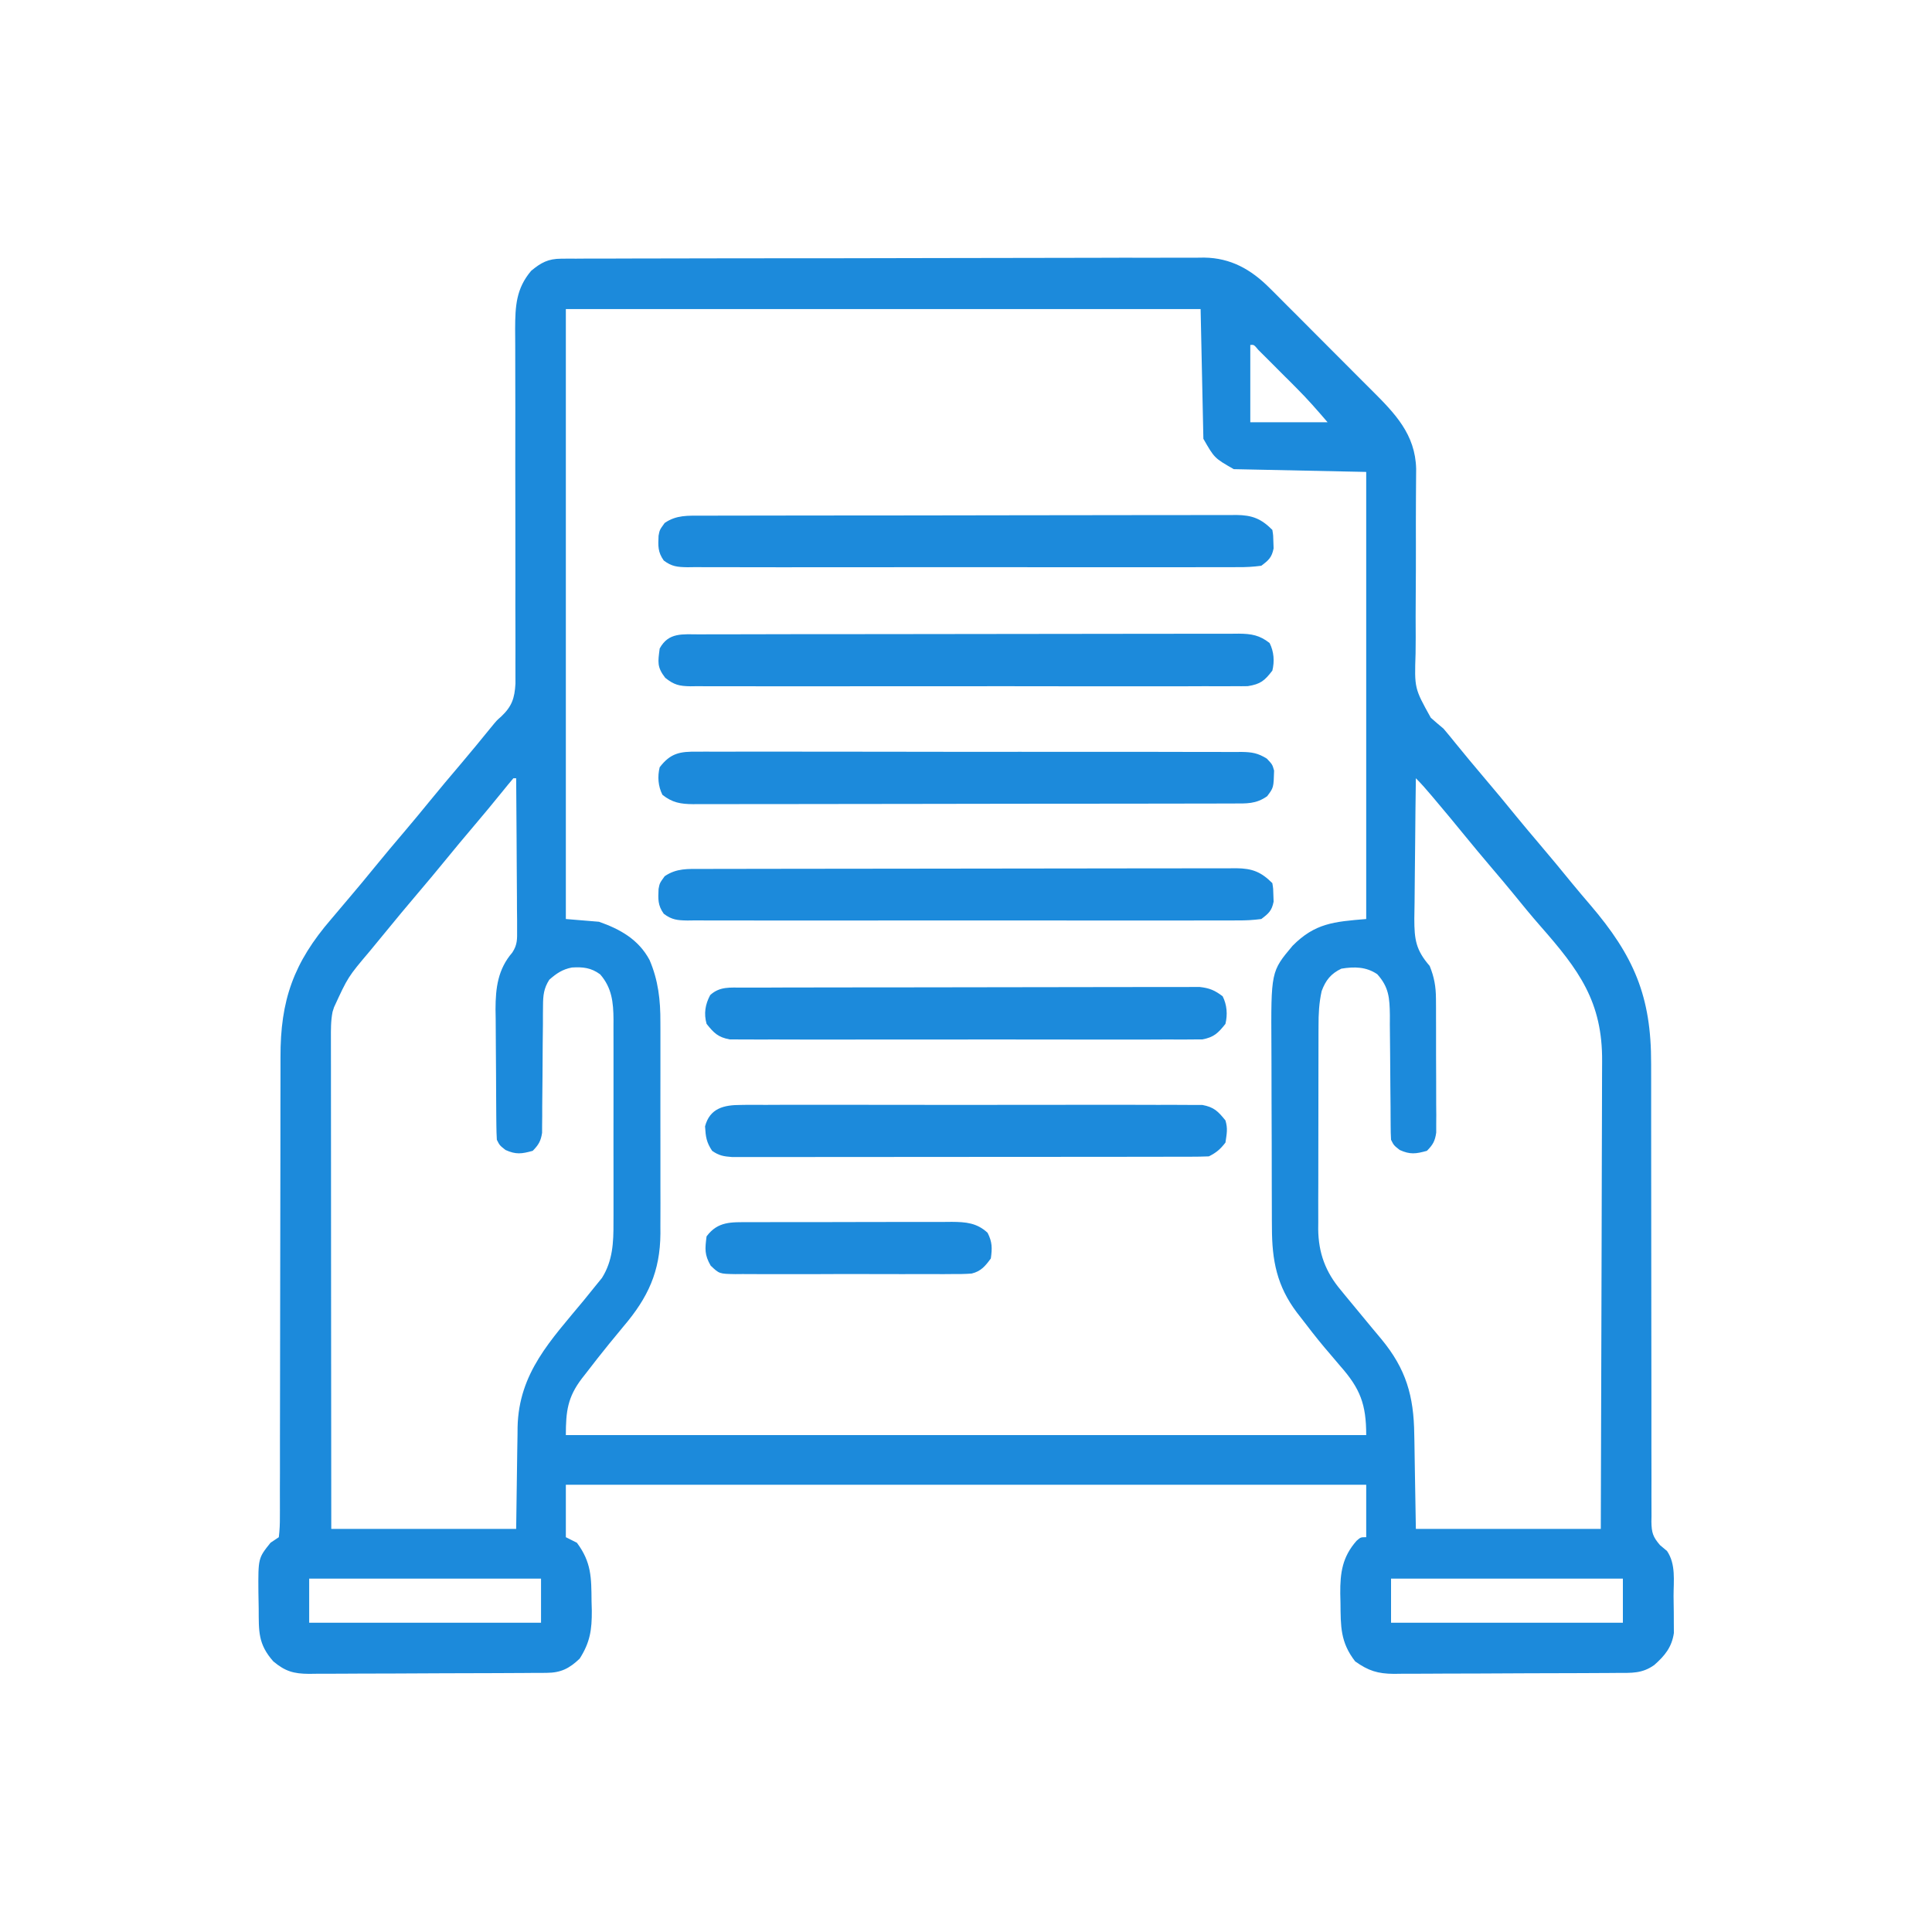 <svg width="60" height="60" viewBox="0 0 60 60" fill="none" xmlns="http://www.w3.org/2000/svg">
<g id="Simplification">
<g id="Group 31">
<path id="Vector" d="M17.427 8.034C17.5 8.033 17.573 8.033 17.649 8.032C17.769 8.032 17.769 8.032 17.891 8.033C17.977 8.032 18.062 8.032 18.15 8.031C18.437 8.03 18.724 8.03 19.012 8.03C19.217 8.029 19.423 8.028 19.628 8.028C20.187 8.026 20.747 8.025 21.305 8.025C21.655 8.024 22.004 8.024 22.353 8.023C23.321 8.021 24.289 8.02 25.256 8.02C25.318 8.02 25.38 8.02 25.444 8.02C25.569 8.02 25.695 8.02 25.82 8.02C25.883 8.02 25.945 8.02 26.009 8.02C26.072 8.02 26.134 8.02 26.198 8.02C27.208 8.019 28.218 8.017 29.228 8.014C30.266 8.011 31.304 8.009 32.341 8.009C32.924 8.009 33.506 8.008 34.089 8.006C34.636 8.003 35.184 8.003 35.733 8.005C35.933 8.005 36.134 8.004 36.335 8.003C36.61 8.001 36.885 8.002 37.16 8.003C37.239 8.002 37.318 8.001 37.399 8C38.221 8.011 38.85 8.366 39.422 8.938C39.488 9.003 39.488 9.003 39.555 9.069C39.696 9.209 39.837 9.351 39.977 9.493C40.076 9.593 40.176 9.692 40.276 9.791C40.483 9.999 40.69 10.207 40.897 10.415C41.16 10.681 41.424 10.946 41.69 11.209C41.895 11.414 42.1 11.619 42.304 11.825C42.402 11.923 42.499 12.02 42.597 12.117C43.322 12.84 43.953 13.485 43.98 14.559C43.979 14.691 43.978 14.823 43.977 14.955C43.976 15.104 43.975 15.254 43.974 15.404C43.974 15.483 43.973 15.562 43.973 15.643C43.97 16.063 43.971 16.484 43.972 16.904C43.972 17.438 43.972 17.972 43.967 18.506C43.963 18.938 43.963 19.37 43.966 19.803C43.966 19.967 43.965 20.131 43.962 20.295C43.926 21.375 43.926 21.375 44.435 22.29C44.564 22.405 44.695 22.518 44.828 22.627C44.955 22.777 45.081 22.929 45.203 23.082C45.489 23.434 45.778 23.782 46.071 24.127C46.425 24.542 46.772 24.962 47.116 25.385C47.337 25.654 47.56 25.919 47.785 26.184C48.139 26.599 48.486 27.019 48.83 27.442C49.012 27.663 49.197 27.881 49.383 28.098C50.741 29.684 51.284 30.943 51.277 33.03C51.277 33.19 51.278 33.35 51.278 33.51C51.278 33.853 51.278 34.196 51.278 34.539C51.277 35.081 51.278 35.624 51.279 36.166C51.282 37.708 51.284 39.25 51.283 40.792C51.282 41.644 51.283 42.497 51.286 43.349C51.288 43.889 51.287 44.428 51.286 44.967C51.285 45.302 51.286 45.637 51.288 45.972C51.288 46.128 51.288 46.283 51.287 46.439C51.286 46.651 51.287 46.863 51.289 47.075C51.287 47.167 51.287 47.167 51.286 47.261C51.292 47.597 51.331 47.727 51.553 47.985C51.625 48.045 51.697 48.106 51.771 48.168C52.05 48.58 51.974 49.092 51.974 49.57C51.974 49.742 51.978 49.913 51.981 50.084C51.981 50.193 51.981 50.302 51.982 50.414C51.983 50.514 51.983 50.613 51.984 50.715C51.919 51.156 51.703 51.419 51.374 51.709C50.996 51.977 50.677 51.953 50.226 51.954C50.106 51.955 50.106 51.955 49.984 51.956C49.718 51.958 49.451 51.959 49.185 51.96C49.049 51.96 49.049 51.96 48.91 51.961C48.429 51.962 47.948 51.964 47.468 51.965C46.971 51.965 46.475 51.968 45.978 51.972C45.596 51.974 45.214 51.975 44.833 51.975C44.65 51.975 44.467 51.977 44.284 51.978C44.027 51.98 43.771 51.98 43.514 51.98C43.439 51.981 43.364 51.982 43.286 51.983C42.786 51.979 42.495 51.887 42.086 51.596C41.623 51 41.637 50.507 41.63 49.78C41.628 49.685 41.626 49.59 41.623 49.492C41.618 48.838 41.689 48.349 42.13 47.85C42.257 47.739 42.257 47.739 42.429 47.739C42.429 47.202 42.429 46.665 42.429 46.111C34.226 46.111 26.024 46.111 17.573 46.111C17.573 46.648 17.573 47.186 17.573 47.739C17.686 47.796 17.799 47.853 17.916 47.911C18.369 48.52 18.365 48.992 18.371 49.727C18.375 49.87 18.375 49.87 18.379 50.016C18.383 50.615 18.326 51.003 18.002 51.511C17.677 51.819 17.419 51.949 16.973 51.952C16.868 51.953 16.868 51.953 16.762 51.954C16.686 51.954 16.61 51.954 16.532 51.954C16.411 51.955 16.411 51.955 16.288 51.956C16.022 51.958 15.756 51.959 15.49 51.96C15.399 51.96 15.309 51.96 15.215 51.961C14.734 51.962 14.253 51.964 13.773 51.965C13.276 51.965 12.78 51.968 12.283 51.972C11.901 51.974 11.519 51.975 11.137 51.975C10.954 51.975 10.771 51.977 10.588 51.978C10.332 51.98 10.076 51.98 9.82 51.98C9.744 51.981 9.669 51.982 9.591 51.983C9.124 51.979 8.859 51.907 8.488 51.596C8.009 51.053 8.038 50.663 8.034 49.955C8.033 49.782 8.029 49.611 8.025 49.439C8.018 48.389 8.018 48.389 8.402 47.911C8.487 47.854 8.572 47.798 8.659 47.739C8.685 47.522 8.694 47.325 8.692 47.108C8.692 47.042 8.692 46.976 8.693 46.908C8.694 46.686 8.693 46.464 8.692 46.241C8.693 46.083 8.693 45.924 8.694 45.765C8.695 45.422 8.695 45.08 8.694 44.737C8.694 44.194 8.695 43.652 8.697 43.109C8.7 41.956 8.701 40.803 8.702 39.651C8.703 38.409 8.704 37.167 8.708 35.926C8.71 35.387 8.71 34.849 8.709 34.31C8.709 33.973 8.71 33.637 8.711 33.301C8.712 33.145 8.712 32.99 8.711 32.835C8.705 31.064 9.118 29.896 10.288 28.541C10.405 28.402 10.522 28.264 10.639 28.126C10.719 28.031 10.8 27.936 10.88 27.841C11.129 27.548 11.374 27.253 11.616 26.955C11.937 26.56 12.265 26.172 12.595 25.784C12.843 25.491 13.088 25.196 13.33 24.898C13.651 24.504 13.979 24.115 14.308 23.728C14.625 23.354 14.936 22.976 15.245 22.595C15.43 22.369 15.43 22.369 15.559 22.258C15.895 21.942 15.982 21.69 16.008 21.23C16.01 21.011 16.009 20.791 16.007 20.572C16.007 20.45 16.008 20.329 16.008 20.207C16.009 19.947 16.009 19.686 16.007 19.425C16.004 19.013 16.005 18.601 16.006 18.188C16.008 17.535 16.007 16.883 16.005 16.23C16.002 15.062 16.002 13.894 16.004 12.725C16.005 12.316 16.004 11.906 16.002 11.497C16.001 11.241 16.001 10.986 16.001 10.731C16.001 10.557 16 10.383 15.998 10.209C16.001 9.509 16.027 8.963 16.496 8.41C16.803 8.155 17.026 8.035 17.427 8.034ZM17.573 9.599C17.573 15.85 17.573 22.1 17.573 28.541C17.912 28.569 18.252 28.597 18.602 28.626C19.265 28.859 19.828 29.175 20.171 29.81C20.443 30.441 20.513 31.065 20.509 31.746C20.51 31.823 20.51 31.899 20.51 31.978C20.511 32.228 20.511 32.479 20.51 32.729C20.51 32.905 20.51 33.08 20.51 33.256C20.511 33.623 20.51 33.99 20.509 34.357C20.509 34.826 20.509 35.294 20.51 35.763C20.511 36.125 20.511 36.488 20.51 36.85C20.51 37.023 20.51 37.195 20.511 37.368C20.511 37.61 20.51 37.852 20.509 38.095C20.51 38.165 20.51 38.235 20.51 38.307C20.502 39.49 20.123 40.299 19.367 41.188C19.269 41.307 19.171 41.425 19.074 41.544C19.024 41.605 18.974 41.665 18.923 41.727C18.677 42.029 18.437 42.336 18.2 42.645C18.157 42.7 18.113 42.755 18.069 42.812C17.629 43.391 17.573 43.826 17.573 44.568C25.775 44.568 33.978 44.568 42.429 44.568C42.429 43.611 42.244 43.126 41.62 42.42C41.512 42.293 41.404 42.166 41.297 42.039C41.242 41.976 41.188 41.912 41.132 41.846C40.881 41.546 40.641 41.237 40.404 40.926C40.362 40.872 40.321 40.819 40.278 40.764C39.655 39.938 39.502 39.147 39.501 38.128C39.5 38.052 39.5 37.975 39.499 37.897C39.498 37.647 39.498 37.396 39.497 37.145C39.497 37.016 39.497 37.016 39.496 36.884C39.495 36.429 39.494 35.973 39.494 35.517C39.493 35.049 39.491 34.58 39.489 34.112C39.487 33.749 39.487 33.387 39.487 33.025C39.486 32.852 39.486 32.68 39.485 32.507C39.471 30.171 39.471 30.171 40.143 29.371C40.837 28.671 41.424 28.624 42.429 28.541C42.429 23.959 42.429 19.377 42.429 14.656C41.071 14.627 39.713 14.599 38.315 14.57C37.715 14.227 37.715 14.227 37.372 13.627C37.343 12.298 37.315 10.969 37.286 9.599C30.781 9.599 24.275 9.599 17.573 9.599ZM38.829 10.713C38.829 11.505 38.829 12.297 38.829 13.113C39.621 13.113 40.413 13.113 41.229 13.113C40.914 12.746 40.613 12.4 40.273 12.061C40.194 11.981 40.115 11.902 40.034 11.82C39.993 11.78 39.953 11.74 39.911 11.699C39.786 11.574 39.661 11.449 39.537 11.324C39.458 11.245 39.38 11.167 39.299 11.086C39.227 11.014 39.155 10.943 39.081 10.869C38.942 10.703 38.942 10.703 38.829 10.713ZM15.944 24.169C15.831 24.301 15.721 24.436 15.612 24.571C15.313 24.941 15.01 25.307 14.702 25.669C14.413 26.009 14.127 26.352 13.845 26.698C13.563 27.044 13.277 27.386 12.988 27.726C12.638 28.139 12.291 28.553 11.95 28.973C11.795 29.165 11.638 29.354 11.48 29.544C10.806 30.341 10.806 30.341 10.373 31.283C10.358 31.33 10.344 31.376 10.328 31.424C10.272 31.706 10.276 31.983 10.277 32.269C10.277 32.334 10.277 32.399 10.277 32.466C10.277 32.684 10.277 32.903 10.278 33.121C10.278 33.277 10.278 33.433 10.278 33.589C10.278 34.014 10.278 34.438 10.279 34.863C10.28 35.306 10.28 35.75 10.28 36.193C10.28 37.033 10.281 37.873 10.281 38.713C10.283 39.669 10.283 40.625 10.283 41.581C10.284 43.548 10.286 45.515 10.288 47.482C12.183 47.482 14.078 47.482 16.03 47.482C16.048 46.255 16.048 46.255 16.064 45.029C16.066 44.873 16.069 44.717 16.072 44.561C16.073 44.444 16.073 44.444 16.074 44.323C16.111 42.63 17.11 41.62 18.133 40.38C18.253 40.234 18.371 40.087 18.489 39.94C18.556 39.857 18.624 39.774 18.694 39.688C19.03 39.152 19.055 38.587 19.052 37.971C19.052 37.898 19.053 37.824 19.053 37.749C19.054 37.508 19.053 37.267 19.053 37.026C19.053 36.857 19.053 36.688 19.053 36.52C19.054 36.167 19.053 35.815 19.052 35.462C19.051 35.011 19.052 34.56 19.053 34.109C19.054 33.761 19.053 33.414 19.053 33.066C19.053 32.9 19.053 32.733 19.053 32.567C19.054 32.334 19.053 32.102 19.052 31.869C19.053 31.801 19.053 31.733 19.053 31.663C19.049 31.129 19.003 30.677 18.639 30.26C18.357 30.052 18.104 30.026 17.76 30.047C17.466 30.104 17.282 30.23 17.059 30.426C16.887 30.697 16.866 30.91 16.864 31.227C16.863 31.319 16.862 31.41 16.861 31.505C16.861 31.603 16.861 31.701 16.861 31.803C16.859 32.011 16.857 32.219 16.854 32.428C16.852 32.756 16.85 33.084 16.848 33.413C16.846 33.73 16.843 34.047 16.839 34.364C16.839 34.462 16.839 34.56 16.839 34.662C16.838 34.753 16.837 34.845 16.836 34.939C16.835 35.019 16.835 35.1 16.835 35.183C16.795 35.439 16.725 35.556 16.544 35.74C16.204 35.835 16.023 35.861 15.698 35.713C15.516 35.569 15.516 35.569 15.43 35.397C15.421 35.246 15.417 35.094 15.415 34.942C15.413 34.799 15.413 34.799 15.412 34.653C15.411 34.549 15.411 34.446 15.41 34.339C15.409 34.233 15.409 34.126 15.408 34.017C15.407 33.791 15.406 33.565 15.405 33.34C15.404 33.109 15.402 32.879 15.4 32.648C15.396 32.315 15.395 31.983 15.394 31.65C15.392 31.547 15.391 31.445 15.389 31.34C15.391 30.674 15.463 30.1 15.911 29.581C16.07 29.336 16.061 29.169 16.059 28.879C16.059 28.774 16.059 28.669 16.059 28.562C16.058 28.449 16.057 28.337 16.055 28.221C16.055 28.104 16.055 27.987 16.054 27.87C16.053 27.564 16.051 27.257 16.048 26.951C16.045 26.637 16.044 26.324 16.043 26.011C16.04 25.397 16.036 24.783 16.03 24.169C16.002 24.169 15.974 24.169 15.944 24.169ZM43.971 24.169C43.961 24.841 43.954 25.512 43.949 26.183C43.947 26.495 43.944 26.807 43.939 27.119C43.934 27.42 43.932 27.721 43.931 28.022C43.93 28.192 43.926 28.363 43.923 28.533C43.923 29.184 43.973 29.505 44.4 29.998C44.541 30.345 44.593 30.64 44.595 31.013C44.596 31.158 44.596 31.158 44.597 31.306C44.597 31.409 44.597 31.512 44.597 31.619C44.597 31.726 44.598 31.832 44.598 31.943C44.599 32.226 44.599 32.509 44.598 32.792C44.598 33.023 44.6 33.254 44.601 33.485C44.603 33.761 44.603 34.037 44.602 34.313C44.603 34.417 44.604 34.52 44.605 34.627C44.604 34.723 44.604 34.819 44.603 34.918C44.603 35.003 44.603 35.087 44.603 35.174C44.566 35.437 44.5 35.552 44.314 35.74C43.974 35.835 43.792 35.861 43.468 35.713C43.286 35.569 43.286 35.569 43.2 35.397C43.191 35.252 43.188 35.107 43.188 34.961C43.187 34.87 43.187 34.779 43.186 34.685C43.186 34.587 43.185 34.488 43.185 34.386C43.183 34.178 43.181 33.97 43.179 33.762C43.176 33.433 43.173 33.105 43.172 32.776C43.171 32.459 43.167 32.142 43.163 31.826C43.164 31.728 43.164 31.63 43.164 31.529C43.156 30.995 43.135 30.658 42.772 30.255C42.429 30.021 42.057 30.017 41.657 30.083C41.334 30.237 41.169 30.442 41.045 30.78C40.963 31.152 40.947 31.489 40.948 31.868C40.948 31.941 40.947 32.014 40.947 32.09C40.946 32.331 40.946 32.571 40.946 32.812C40.946 32.98 40.945 33.149 40.945 33.317C40.944 33.669 40.944 34.022 40.944 34.374C40.945 34.824 40.944 35.274 40.942 35.724C40.94 36.072 40.94 36.419 40.941 36.767C40.941 36.932 40.94 37.098 40.939 37.264C40.938 37.497 40.939 37.729 40.94 37.962C40.939 38.063 40.939 38.063 40.938 38.167C40.945 38.914 41.166 39.506 41.647 40.074C41.687 40.124 41.728 40.174 41.77 40.225C41.902 40.388 42.037 40.55 42.172 40.711C42.32 40.889 42.468 41.068 42.615 41.247C42.709 41.361 42.804 41.475 42.9 41.588C43.666 42.514 43.907 43.354 43.921 44.544C43.923 44.62 43.924 44.694 43.926 44.772C43.931 45.049 43.935 45.325 43.939 45.602C43.95 46.222 43.961 46.843 43.971 47.482C45.866 47.482 47.761 47.482 49.714 47.482C49.722 45.431 49.728 43.38 49.732 41.329C49.733 40.377 49.736 39.424 49.74 38.472C49.743 37.641 49.745 36.811 49.746 35.981C49.747 35.541 49.748 35.102 49.75 34.662C49.752 34.248 49.753 33.834 49.753 33.42C49.753 33.268 49.754 33.117 49.755 32.965C49.77 31.108 49.032 30.12 47.843 28.766C47.551 28.433 47.271 28.091 46.992 27.747C46.774 27.48 46.552 27.218 46.328 26.955C46.039 26.615 45.753 26.273 45.471 25.927C45.177 25.565 44.878 25.206 44.577 24.85C44.536 24.802 44.496 24.754 44.454 24.704C44.298 24.52 44.142 24.34 43.971 24.169ZM9.602 49.025C9.602 49.478 9.602 49.93 9.602 50.396C11.978 50.396 14.354 50.396 16.802 50.396C16.802 49.944 16.802 49.491 16.802 49.025C14.426 49.025 12.05 49.025 9.602 49.025ZM43.2 49.025C43.2 49.478 43.2 49.93 43.2 50.396C45.576 50.396 47.952 50.396 50.4 50.396C50.4 49.944 50.4 49.491 50.4 49.025C48.024 49.025 45.648 49.025 43.2 49.025Z" fill="#1C8ADB"/>
<path id="Vector_2" d="M21.713 19.701C21.823 19.7 21.823 19.7 21.935 19.7C22.182 19.699 22.429 19.699 22.676 19.699C22.852 19.698 23.029 19.698 23.206 19.698C23.686 19.696 24.167 19.696 24.648 19.695C24.948 19.695 25.248 19.695 25.548 19.695C26.486 19.693 27.425 19.692 28.363 19.692C29.447 19.692 30.531 19.69 31.616 19.688C32.453 19.686 33.291 19.685 34.128 19.685C34.628 19.685 35.129 19.684 35.629 19.683C36.1 19.681 36.571 19.681 37.041 19.682C37.214 19.682 37.387 19.682 37.56 19.681C37.796 19.68 38.031 19.68 38.267 19.681C38.336 19.68 38.404 19.68 38.475 19.679C38.864 19.683 39.12 19.726 39.429 19.97C39.564 20.241 39.585 20.536 39.514 20.827C39.273 21.141 39.147 21.246 38.751 21.309C38.616 21.312 38.482 21.312 38.347 21.31C38.273 21.311 38.199 21.311 38.122 21.312C37.873 21.314 37.625 21.312 37.376 21.311C37.198 21.311 37.019 21.312 36.841 21.313C36.356 21.315 35.872 21.314 35.387 21.313C34.881 21.312 34.374 21.313 33.867 21.314C33.016 21.314 32.165 21.313 31.314 21.311C30.329 21.309 29.345 21.31 28.361 21.312C27.516 21.314 26.672 21.314 25.827 21.313C25.322 21.312 24.817 21.312 24.313 21.314C23.838 21.315 23.364 21.314 22.89 21.312C22.715 21.311 22.541 21.311 22.367 21.312C22.129 21.314 21.892 21.312 21.654 21.31C21.585 21.311 21.516 21.312 21.444 21.313C21.094 21.307 20.935 21.271 20.658 21.049C20.398 20.711 20.434 20.559 20.487 20.141C20.76 19.634 21.196 19.7 21.713 19.701Z" fill="#1C8ADB"/>
<path id="Vector_3" d="M21.654 23.344C21.728 23.344 21.802 23.343 21.879 23.343C22.128 23.341 22.376 23.343 22.625 23.344C22.803 23.344 22.982 23.343 23.16 23.342C23.645 23.341 24.129 23.342 24.614 23.343C25.12 23.345 25.627 23.344 26.134 23.344C26.985 23.343 27.836 23.345 28.687 23.347C29.672 23.35 30.656 23.35 31.64 23.348C32.587 23.347 33.533 23.348 34.479 23.349C34.882 23.349 35.285 23.349 35.688 23.349C36.163 23.348 36.637 23.349 37.112 23.352C37.286 23.352 37.46 23.352 37.634 23.352C37.872 23.351 38.109 23.352 38.347 23.354C38.416 23.353 38.485 23.353 38.557 23.352C38.879 23.357 39.067 23.387 39.343 23.56C39.514 23.741 39.514 23.741 39.568 23.931C39.553 24.461 39.553 24.461 39.353 24.727C39.005 24.973 38.713 24.953 38.299 24.953C38.189 24.953 38.189 24.953 38.077 24.954C37.829 24.954 37.582 24.955 37.335 24.955C37.158 24.955 36.982 24.956 36.805 24.956C36.324 24.957 35.843 24.958 35.362 24.958C35.062 24.958 34.762 24.959 34.461 24.959C33.523 24.96 32.584 24.961 31.645 24.961C30.56 24.962 29.475 24.963 28.39 24.966C27.552 24.968 26.714 24.968 25.877 24.969C25.376 24.969 24.875 24.969 24.374 24.971C23.903 24.972 23.432 24.972 22.961 24.972C22.788 24.971 22.615 24.972 22.442 24.973C22.206 24.974 21.971 24.973 21.735 24.972C21.666 24.973 21.597 24.974 21.527 24.974C21.137 24.971 20.881 24.928 20.572 24.684C20.437 24.413 20.416 24.117 20.487 23.827C20.827 23.384 21.122 23.337 21.654 23.344Z" fill="#1C8ADB"/>
<path id="Vector_4" d="M21.791 26.986C21.864 26.986 21.936 26.985 22.011 26.985C22.256 26.984 22.5 26.984 22.745 26.984C22.92 26.984 23.095 26.983 23.27 26.983C23.746 26.982 24.222 26.981 24.698 26.981C24.995 26.98 25.292 26.98 25.59 26.98C26.519 26.979 27.448 26.978 28.378 26.977C29.452 26.977 30.526 26.976 31.599 26.973C32.429 26.971 33.258 26.97 34.088 26.97C34.583 26.97 35.079 26.97 35.575 26.968C36.041 26.967 36.507 26.966 36.973 26.967C37.144 26.967 37.315 26.967 37.487 26.966C37.72 26.965 37.953 26.966 38.187 26.966C38.255 26.966 38.323 26.965 38.393 26.964C38.89 26.969 39.166 27.078 39.514 27.427C39.542 27.6 39.542 27.6 39.546 27.802C39.548 27.867 39.551 27.934 39.553 28.002C39.496 28.284 39.401 28.368 39.171 28.541C38.915 28.574 38.691 28.587 38.435 28.584C38.323 28.585 38.323 28.585 38.208 28.586C37.957 28.587 37.705 28.586 37.454 28.585C37.273 28.585 37.093 28.586 36.913 28.587C36.423 28.588 35.933 28.588 35.444 28.587C34.931 28.586 34.419 28.587 33.907 28.587C33.047 28.588 32.187 28.587 31.327 28.585C30.332 28.584 29.337 28.584 28.342 28.586C27.489 28.588 26.635 28.588 25.782 28.587C25.272 28.586 24.762 28.586 24.252 28.587C23.772 28.588 23.293 28.588 22.813 28.586C22.637 28.585 22.461 28.585 22.285 28.586C22.044 28.587 21.804 28.586 21.564 28.584C21.494 28.585 21.424 28.586 21.352 28.587C21.042 28.582 20.865 28.568 20.614 28.378C20.426 28.114 20.438 27.924 20.452 27.609C20.486 27.427 20.486 27.427 20.642 27.212C21.008 26.961 21.364 26.985 21.791 26.986Z" fill="#1C8ADB"/>
<path id="Vector_5" d="M21.791 16.015C21.864 16.015 21.936 16.015 22.011 16.014C22.256 16.014 22.5 16.013 22.745 16.013C22.92 16.013 23.095 16.012 23.27 16.012C23.746 16.011 24.222 16.01 24.698 16.01C24.995 16.01 25.292 16.009 25.59 16.009C26.519 16.008 27.448 16.007 28.378 16.007C29.452 16.006 30.526 16.005 31.599 16.002C32.429 16 33.258 16 34.088 15.999C34.583 15.999 35.079 15.999 35.575 15.997C36.041 15.996 36.507 15.996 36.973 15.996C37.144 15.996 37.315 15.996 37.487 15.995C37.72 15.994 37.953 15.995 38.187 15.996C38.255 15.995 38.323 15.994 38.393 15.993C38.89 15.998 39.166 16.108 39.514 16.456C39.542 16.629 39.542 16.629 39.546 16.831C39.548 16.897 39.551 16.963 39.553 17.031C39.496 17.313 39.401 17.397 39.171 17.57C38.915 17.604 38.691 17.616 38.435 17.613C38.323 17.614 38.323 17.614 38.208 17.615C37.957 17.616 37.705 17.615 37.454 17.614C37.273 17.615 37.093 17.615 36.913 17.616C36.423 17.618 35.933 17.617 35.444 17.616C34.931 17.615 34.419 17.616 33.907 17.616C33.047 17.617 32.187 17.616 31.327 17.615C30.332 17.613 29.337 17.613 28.342 17.615C27.489 17.617 26.635 17.617 25.782 17.616C25.272 17.616 24.762 17.616 24.252 17.617C23.772 17.618 23.293 17.617 22.813 17.615C22.637 17.614 22.461 17.615 22.285 17.615C22.044 17.616 21.804 17.615 21.564 17.613C21.494 17.614 21.424 17.615 21.352 17.616C21.042 17.611 20.865 17.597 20.614 17.408C20.426 17.143 20.438 16.953 20.452 16.638C20.486 16.456 20.486 16.456 20.642 16.241C21.008 15.99 21.364 16.015 21.791 16.015Z" fill="#1C8ADB"/>
<path id="Vector_6" d="M23.058 30.671C23.12 30.671 23.182 30.671 23.245 30.671C23.452 30.67 23.658 30.67 23.865 30.67C24.013 30.669 24.161 30.669 24.309 30.668C24.711 30.667 25.113 30.667 25.516 30.666C25.767 30.666 26.018 30.666 26.27 30.665C27.055 30.664 27.841 30.663 28.627 30.663C29.535 30.663 30.443 30.661 31.351 30.659C32.052 30.657 32.753 30.656 33.455 30.656C33.873 30.656 34.292 30.655 34.712 30.654C35.106 30.652 35.5 30.652 35.894 30.653C36.038 30.653 36.183 30.652 36.328 30.652C36.525 30.651 36.723 30.651 36.92 30.652C37.031 30.652 37.141 30.652 37.255 30.651C37.564 30.686 37.726 30.754 37.971 30.941C38.106 31.211 38.127 31.507 38.057 31.798C37.829 32.083 37.702 32.212 37.339 32.28C37.227 32.28 37.115 32.28 37.001 32.281C36.907 32.282 36.907 32.282 36.812 32.283C36.603 32.284 36.395 32.283 36.186 32.282C36.036 32.282 35.887 32.283 35.737 32.284C35.331 32.286 34.925 32.285 34.518 32.284C34.093 32.283 33.668 32.284 33.243 32.284C32.529 32.285 31.815 32.284 31.101 32.282C30.276 32.28 29.451 32.281 28.625 32.283C27.917 32.285 27.208 32.285 26.499 32.284C26.076 32.283 25.653 32.283 25.23 32.285C24.832 32.286 24.434 32.285 24.036 32.282C23.89 32.282 23.744 32.282 23.598 32.283C23.398 32.284 23.199 32.283 23 32.281C22.833 32.28 22.833 32.28 22.662 32.28C22.299 32.212 22.172 32.082 21.944 31.798C21.854 31.483 21.9 31.192 22.056 30.903C22.351 30.63 22.677 30.672 23.058 30.671Z" fill="#1C8ADB"/>
<path id="Vector_7" d="M23.001 34.315C23.094 34.313 23.094 34.313 23.19 34.312C23.398 34.311 23.607 34.312 23.815 34.313C23.965 34.313 24.115 34.312 24.264 34.311C24.671 34.309 25.077 34.31 25.483 34.311C25.908 34.312 26.333 34.311 26.758 34.311C27.472 34.31 28.186 34.311 28.9 34.313C29.725 34.315 30.551 34.315 31.376 34.312C32.085 34.31 32.793 34.31 33.502 34.311C33.925 34.312 34.348 34.312 34.772 34.31C35.169 34.309 35.567 34.31 35.965 34.313C36.111 34.313 36.257 34.313 36.403 34.312C36.603 34.311 36.802 34.312 37.001 34.315C37.169 34.315 37.169 34.315 37.339 34.315C37.703 34.383 37.829 34.513 38.058 34.797C38.135 35.057 38.097 35.205 38.058 35.483C37.897 35.691 37.776 35.795 37.543 35.912C37.347 35.92 37.15 35.923 36.952 35.923C36.86 35.923 36.86 35.923 36.766 35.924C36.559 35.924 36.352 35.924 36.145 35.924C35.997 35.924 35.849 35.925 35.7 35.925C35.297 35.926 34.894 35.926 34.491 35.926C34.155 35.926 33.819 35.926 33.483 35.927C32.69 35.927 31.897 35.928 31.104 35.928C30.286 35.928 29.467 35.928 28.649 35.93C27.947 35.931 27.244 35.931 26.542 35.931C26.123 35.931 25.703 35.931 25.283 35.932C24.889 35.933 24.494 35.933 24.099 35.933C23.954 35.932 23.809 35.933 23.664 35.933C23.467 35.934 23.269 35.934 23.071 35.933C22.905 35.933 22.905 35.933 22.736 35.933C22.473 35.913 22.33 35.89 22.116 35.74C21.935 35.469 21.916 35.3 21.896 34.98C22.044 34.417 22.483 34.315 23.001 34.315Z" fill="#1C8ADB"/>
<path id="Vector_8" d="M23.258 37.956C23.331 37.956 23.404 37.956 23.479 37.955C23.721 37.954 23.962 37.954 24.203 37.954C24.371 37.954 24.539 37.954 24.706 37.953C25.058 37.953 25.41 37.953 25.762 37.953C26.212 37.953 26.663 37.952 27.114 37.95C27.46 37.949 27.807 37.949 28.153 37.949C28.319 37.949 28.485 37.949 28.651 37.948C28.884 37.947 29.116 37.947 29.349 37.948C29.417 37.947 29.486 37.947 29.557 37.946C29.997 37.949 30.34 37.978 30.67 38.285C30.817 38.572 30.816 38.764 30.771 39.083C30.601 39.316 30.465 39.482 30.176 39.551C29.97 39.567 29.767 39.569 29.56 39.567C29.482 39.568 29.404 39.568 29.323 39.569C29.066 39.571 28.808 39.57 28.551 39.568C28.372 39.569 28.192 39.569 28.013 39.569C27.638 39.57 27.263 39.569 26.887 39.567C26.406 39.565 25.925 39.566 25.444 39.569C25.074 39.57 24.704 39.57 24.334 39.569C24.156 39.568 23.979 39.569 23.802 39.57C23.554 39.571 23.306 39.569 23.058 39.567C22.948 39.568 22.948 39.568 22.835 39.569C22.338 39.56 22.338 39.56 22.07 39.305C21.875 38.962 21.894 38.788 21.943 38.397C22.295 37.924 22.712 37.956 23.258 37.956Z" fill="#1C8ADB"/>
</g>
</g>
</svg>
